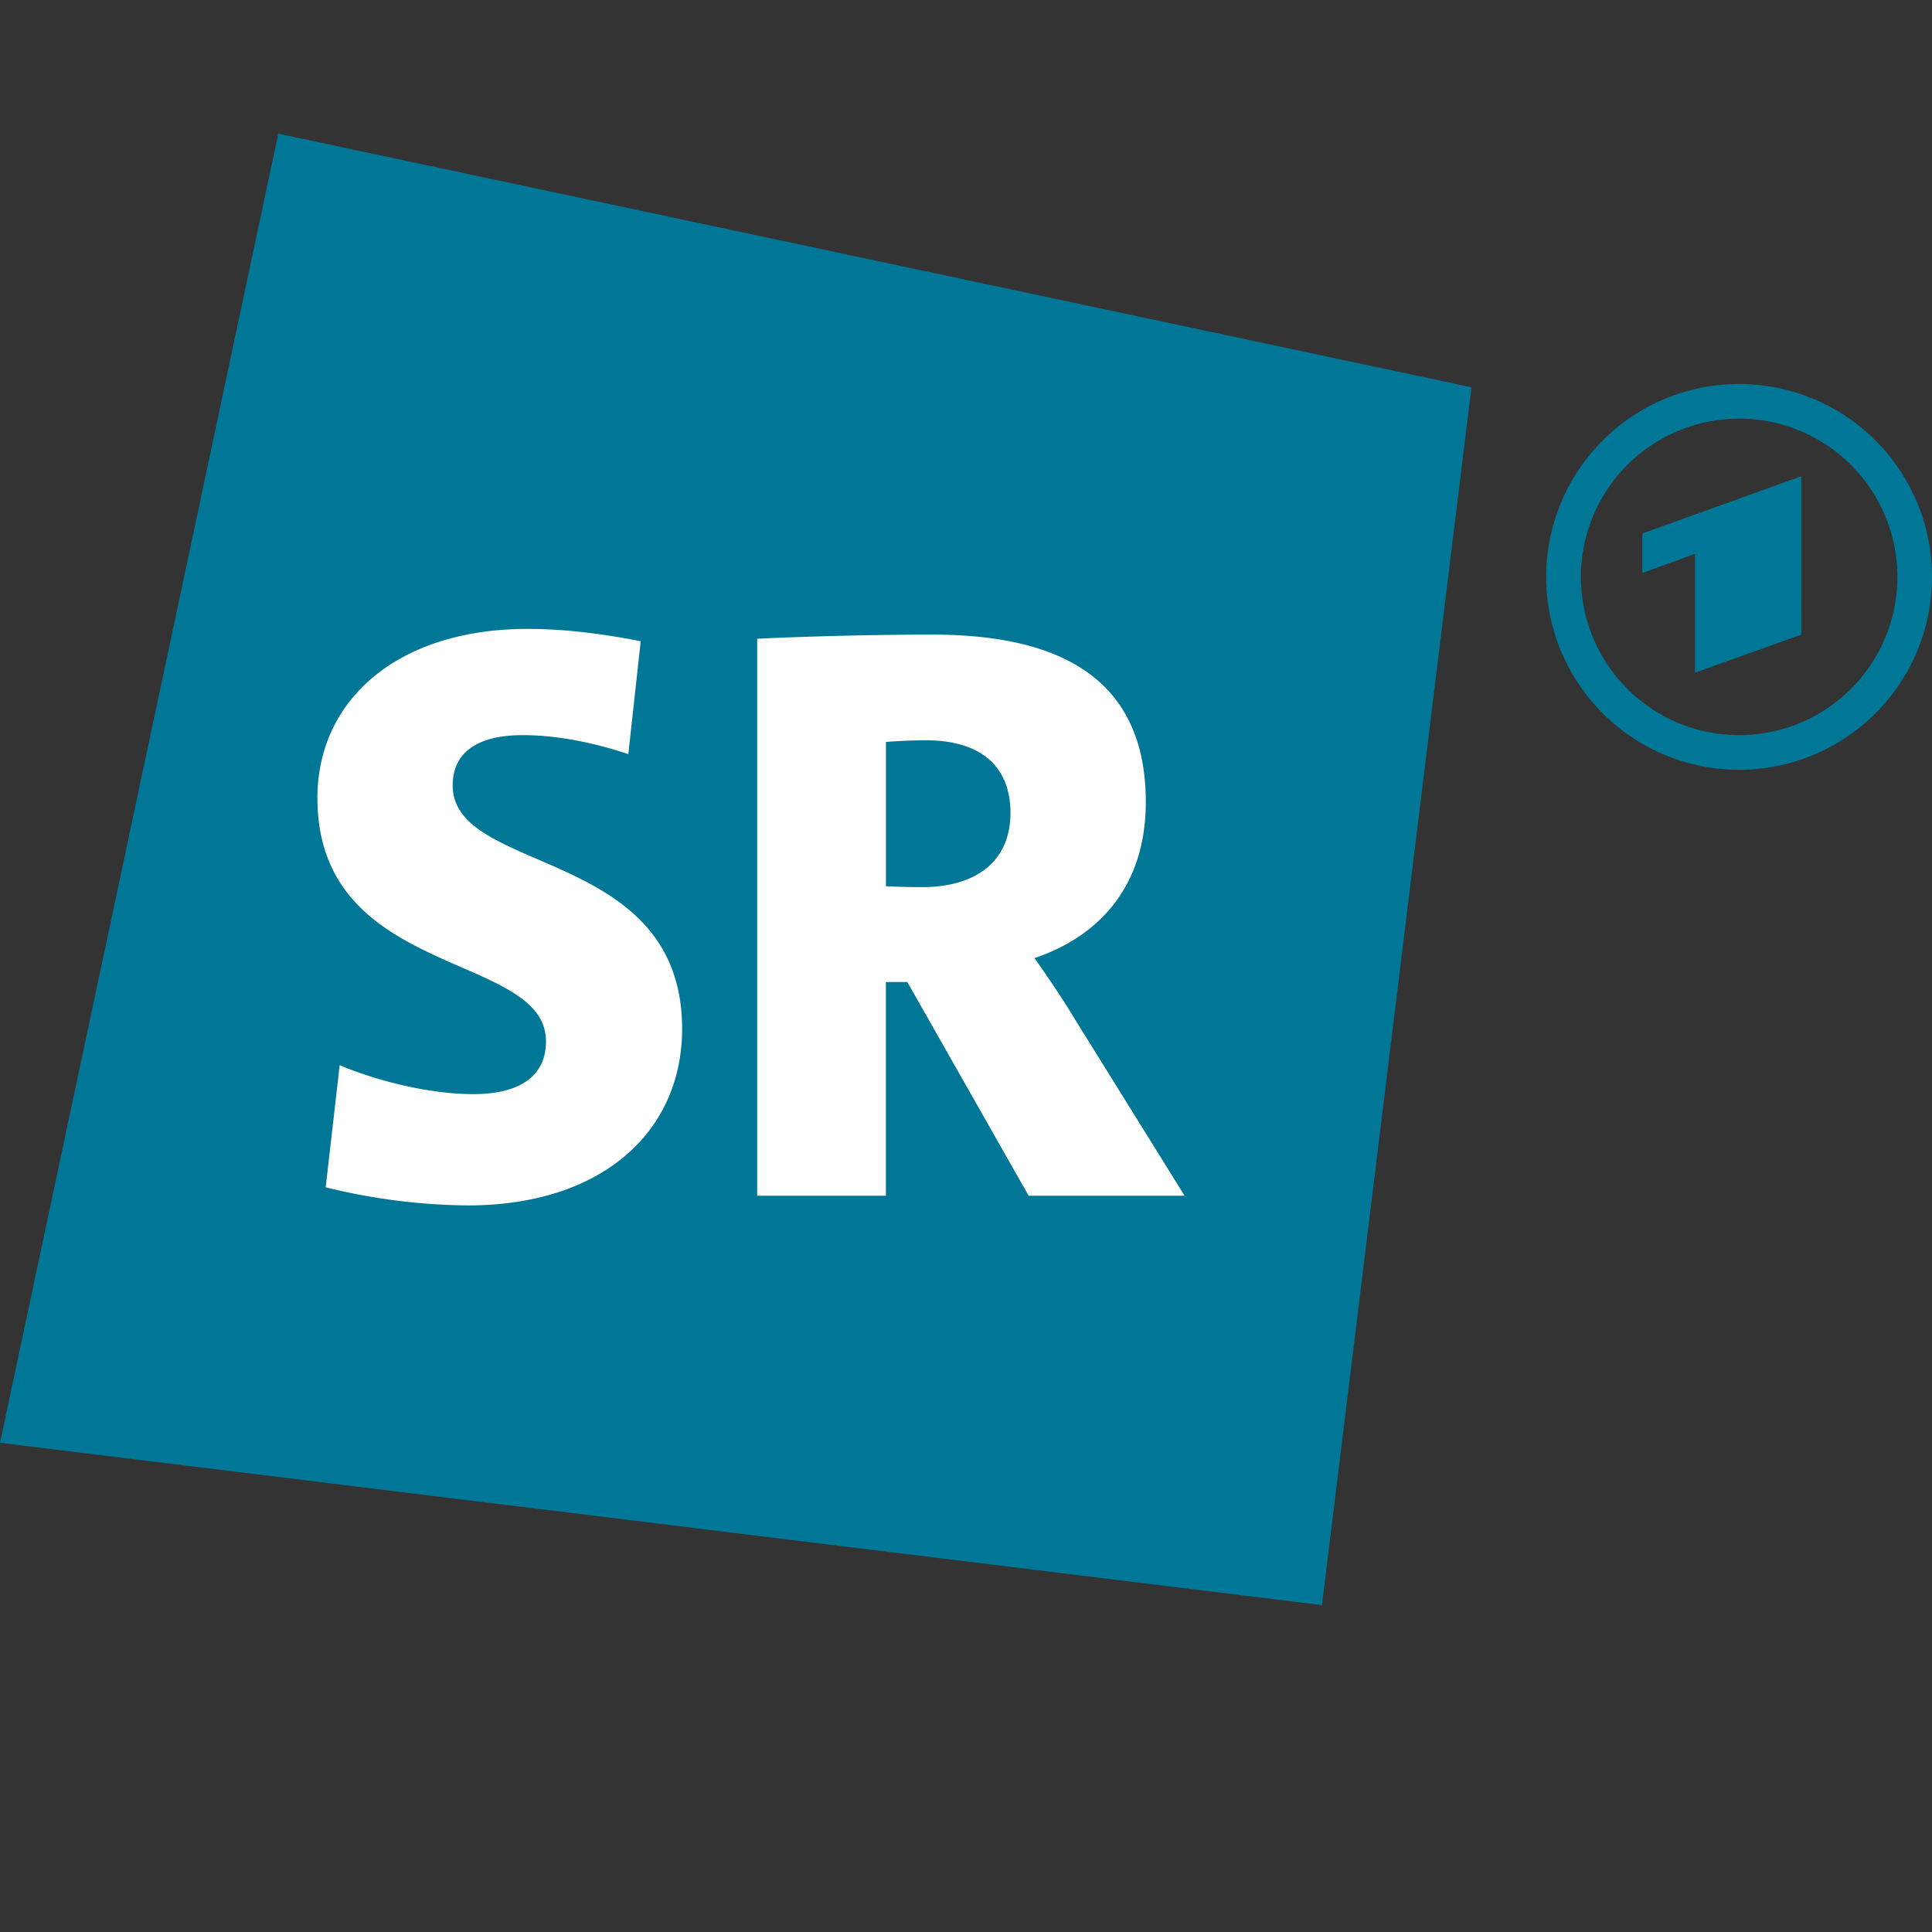 <svg xmlns="http://www.w3.org/2000/svg" viewBox="0 0 800 800"><rect x="0" y="0" width="800" height="800" fill="#333333" stroke="none"/><defs><style>.cls-1{fill:none;}.cls-2{fill:#007796;}.cls-3{fill:#fff;}</style></defs><g id="Layer_9" data-name="Layer 9"><circle class="cls-1" cx="400" cy="400" r="400"/></g><g id="Layer_15" data-name="Layer 15"><path id="polygon37662" class="cls-2" d="M115.23,55.35,0,597.43l547.39,67.22L609.3,160.36ZM720.15,159A79.88,79.88,0,1,0,800,238.88,79.87,79.87,0,0,0,720.15,159Zm0,14.36a65.52,65.52,0,1,1-65.53,65.51A65.5,65.5,0,0,1,720.15,173.37Zm25.74,23.85L680.05,220.9v16.37l21.82-7.94v49.21l44-15.74Z" transform="translate(0 0)"/><path id="path37664" class="cls-3" d="M366.83,307.22s8.54-.69,16.4-.69c24.6,0,35.19,12.3,35.19,30.07,0,19.81-14,30.74-36.56,30.74-7.51,0-15-.34-15-.34V307.22Zm123.68,187.9L445.07,422c-7.18-12-16.74-25.28-16.74-25.28,26.64-8.88,46.12-29.72,46.12-64.57,0-49.2-32.8-69.36-88.14-69.36-40,0-72.78,1.71-72.78,1.71V495.12h53.3V406.64h8.88l50.23,88.48ZM265.37,265.53c-15.72-3.07-31.43-5.12-46.81-5.12-54.32,0-87.12,29.72-87.12,70,0,75.16,94.64,63.54,94.64,100.78,0,14.69-11.28,21.87-30.07,21.87-18.11,0-40-5.47-55.35-12l-5.8,50.57a252.91,252.91,0,0,0,58.76,7.51c56.37,0,88.83-31.09,88.83-73.11,0-75.51-95-63.55-95-100.79,0-13.66,10.25-20.84,29-20.84,14,0,29.38,3.08,43.73,7.86l5.13-46.8Z" transform="translate(0 0)"/></g></svg>